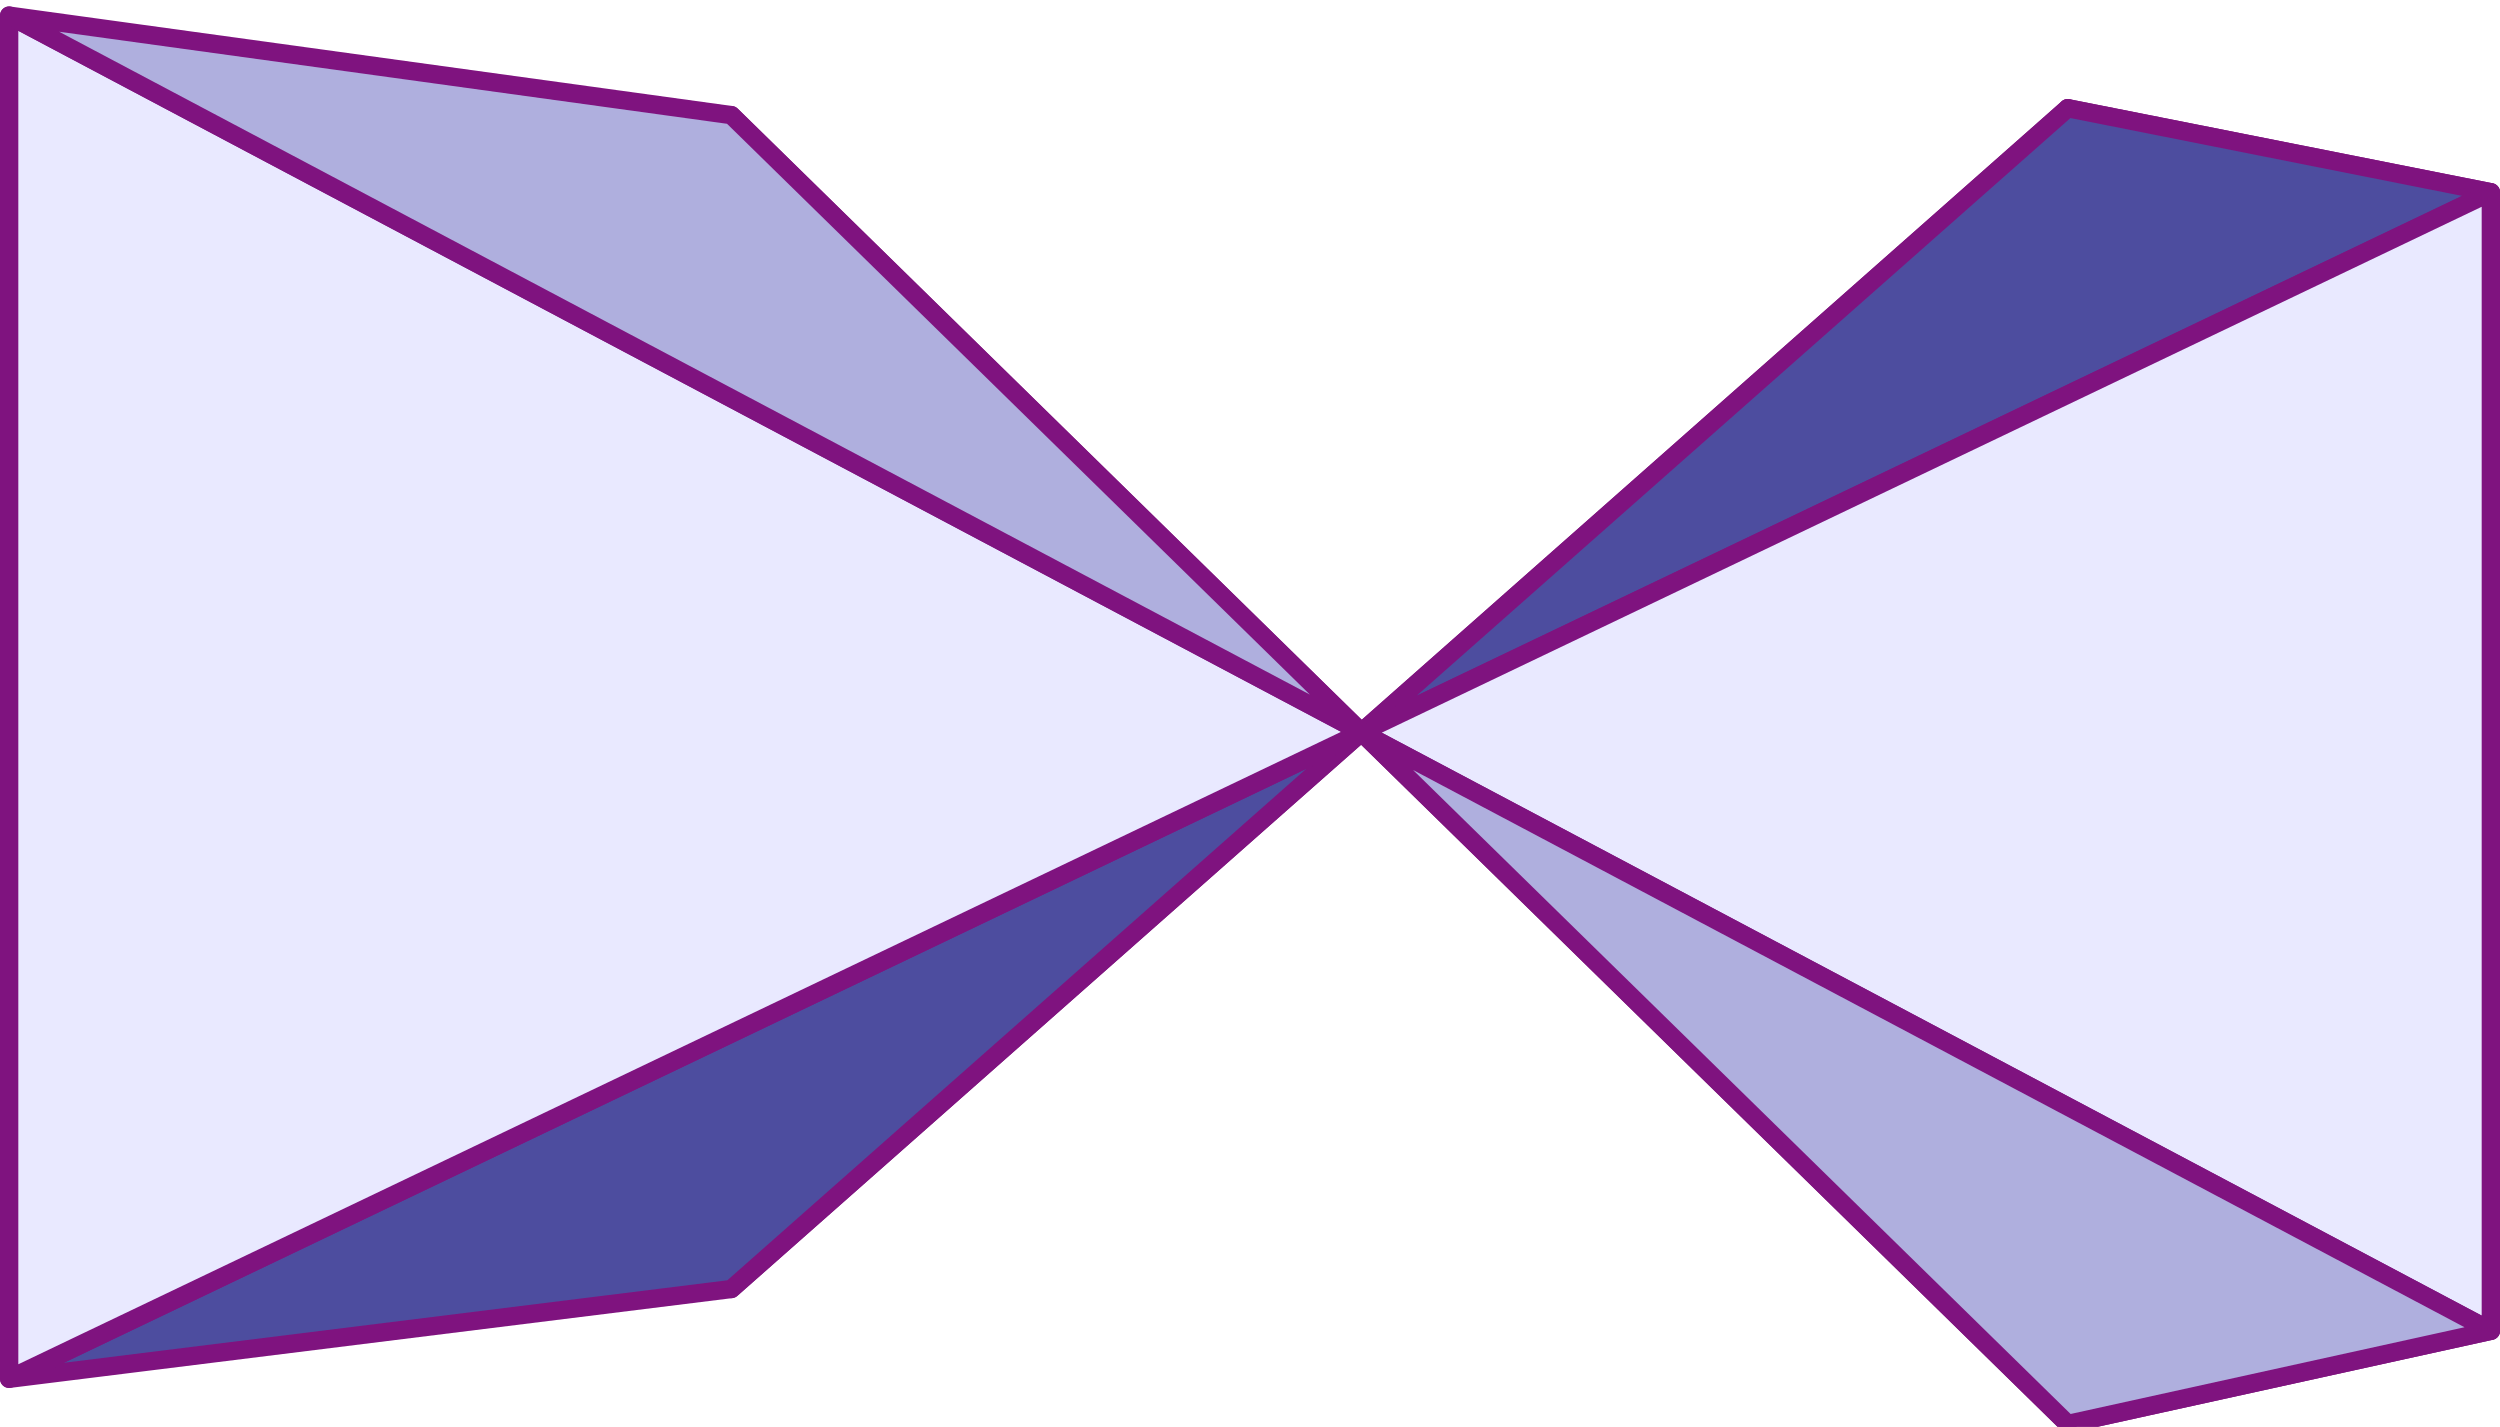 <?xml version="1.0" encoding="UTF-8" standalone="no"?>
<!-- Created with Inkscape (http://www.inkscape.org/) -->

<svg
   xmlns:dc="http://purl.org/dc/elements/1.1/"
   xmlns:cc="http://creativecommons.org/ns#"
   xmlns:rdf="http://www.w3.org/1999/02/22-rdf-syntax-ns#"
   xmlns:svg="http://www.w3.org/2000/svg"
   xmlns="http://www.w3.org/2000/svg"
   xmlns:sodipodi="http://sodipodi.sourceforge.net/DTD/sodipodi-0.dtd"
   xmlns:inkscape="http://www.inkscape.org/namespaces/inkscape"
   width="136.456mm"
   height="77.873mm"
   viewBox="0 0 136.456 77.873"
   version="1.1"
   id="svg31"
   inkscape:version="0.92.1 r15371"
   sodipodi:docname="PDF-3D-distort.svg">
  <defs
     id="defs25">
    <inkscape:perspective
       sodipodi:type="inkscape:persp3d"
       inkscape:vp_x="74.310115 : 37.90416 : 1"
       inkscape:vp_y="0 : 999.99995 : 0"
       inkscape:vp_z="284.3101 : 37.90416 : 1"
       inkscape:persp3d-origin="179.31011 : -11.595835 : 1"
       id="perspective33" />
  </defs>
  <sodipodi:namedview
     id="base"
     pagecolor="#ffffff"
     bordercolor="#666666"
     borderopacity="1.0"
     inkscape:pageopacity="0.0"
     inkscape:pageshadow="2"
     inkscape:zoom="0.98994949"
     inkscape:cx="417.06797"
     inkscape:cy="-0.43241286"
     inkscape:document-units="mm"
     inkscape:current-layer="layer1"
     showgrid="false"
     fit-margin-top="0"
     fit-margin-left="0"
     fit-margin-right="0"
     fit-margin-bottom="0"
     inkscape:window-width="1920"
     inkscape:window-height="1012"
     inkscape:window-x="-8"
     inkscape:window-y="-8"
     inkscape:window-maximized="1" />
  <g
     inkscape:label="Layer 1"
     inkscape:groupmode="layer"
     id="layer1"
     transform="translate(741.504,661.539)">
    <g
       sodipodi:type="inkscape:box3d"
       id="g35"
       style="opacity:1;fill:#ffff00;fill-opacity:1;stroke:#7f137f;stroke-width:2;stroke-miterlimit:4;stroke-dasharray:none;stroke-dashoffset:0;stroke-opacity:1"
       inkscape:perspectiveID="#perspective33"
       inkscape:corner0="1.7234831 : 0.14226867 : 0 : 1"
       inkscape:corner7="-4.0526955 : -0.053328609 : 0.42393803 : 1">
      <path
         sodipodi:type="inkscape:box3dside"
         id="path37"
         style="fill:#353564;fill-rule:evenodd;stroke:#7f137f;stroke-width:1px;stroke-linecap:butt;stroke-linejoin:round;stroke-opacity:1"
         inkscape:box3dsidetype="6"
         d="m -628.641,-655.633 v 71.819 l 23.093,-5.086 v -62.145 z"
         points="-628.641,-583.814 -605.548,-588.9 -605.548,-651.045 -628.641,-655.633 " />
      <path
         sodipodi:type="inkscape:box3dside"
         id="path41"
         style="fill:#8686bf;fill-rule:evenodd;stroke:#7f137f;stroke-width:1px;stroke-linecap:butt;stroke-linejoin:round;stroke-opacity:1"
         inkscape:box3dsidetype="3"
         d="m -628.641,-655.633 -72.949,64.452 v -64.074 l 72.949,71.441 z"
         points="-701.59,-591.181 -701.59,-655.255 -628.641,-583.814 -628.641,-655.633 " />
      <path
         sodipodi:type="inkscape:box3dside"
         id="path39"
         style="fill:#4d4d9f;fill-rule:evenodd;stroke:#7f137f;stroke-width:1px;stroke-linecap:butt;stroke-linejoin:round;stroke-opacity:1"
         inkscape:box3dsidetype="5"
         d="m -628.641,-655.633 -72.949,64.452 -39.414,4.901 135.456,-64.764 z"
         points="-701.59,-591.181 -741.004,-586.281 -605.548,-651.045 -628.641,-655.633 " />
      <path
         sodipodi:type="inkscape:box3dside"
         id="path47"
         style="fill:#e9e9ff;fill-rule:evenodd;stroke:#7f137f;stroke-width:1px;stroke-linecap:butt;stroke-linejoin:round;stroke-opacity:1"
         inkscape:box3dsidetype="11"
         d="m -605.548,-651.045 -135.456,64.764 v -74.407 l 135.456,71.788 z"
         points="-741.004,-586.281 -741.004,-660.687 -605.548,-588.9 -605.548,-651.045 " />
      <path
         sodipodi:type="inkscape:box3dside"
         id="path45"
         style="fill:#afafde;fill-rule:evenodd;stroke:#7f137f;stroke-width:1px;stroke-linecap:butt;stroke-linejoin:round;stroke-opacity:1"
         inkscape:box3dsidetype="13"
         d="m -628.641,-583.814 -72.949,-71.441 -39.414,-5.432 135.456,71.788 z"
         points="-701.59,-655.255 -741.004,-660.687 -605.548,-588.9 -628.641,-583.814 " />
    </g>
  </g>
</svg>
